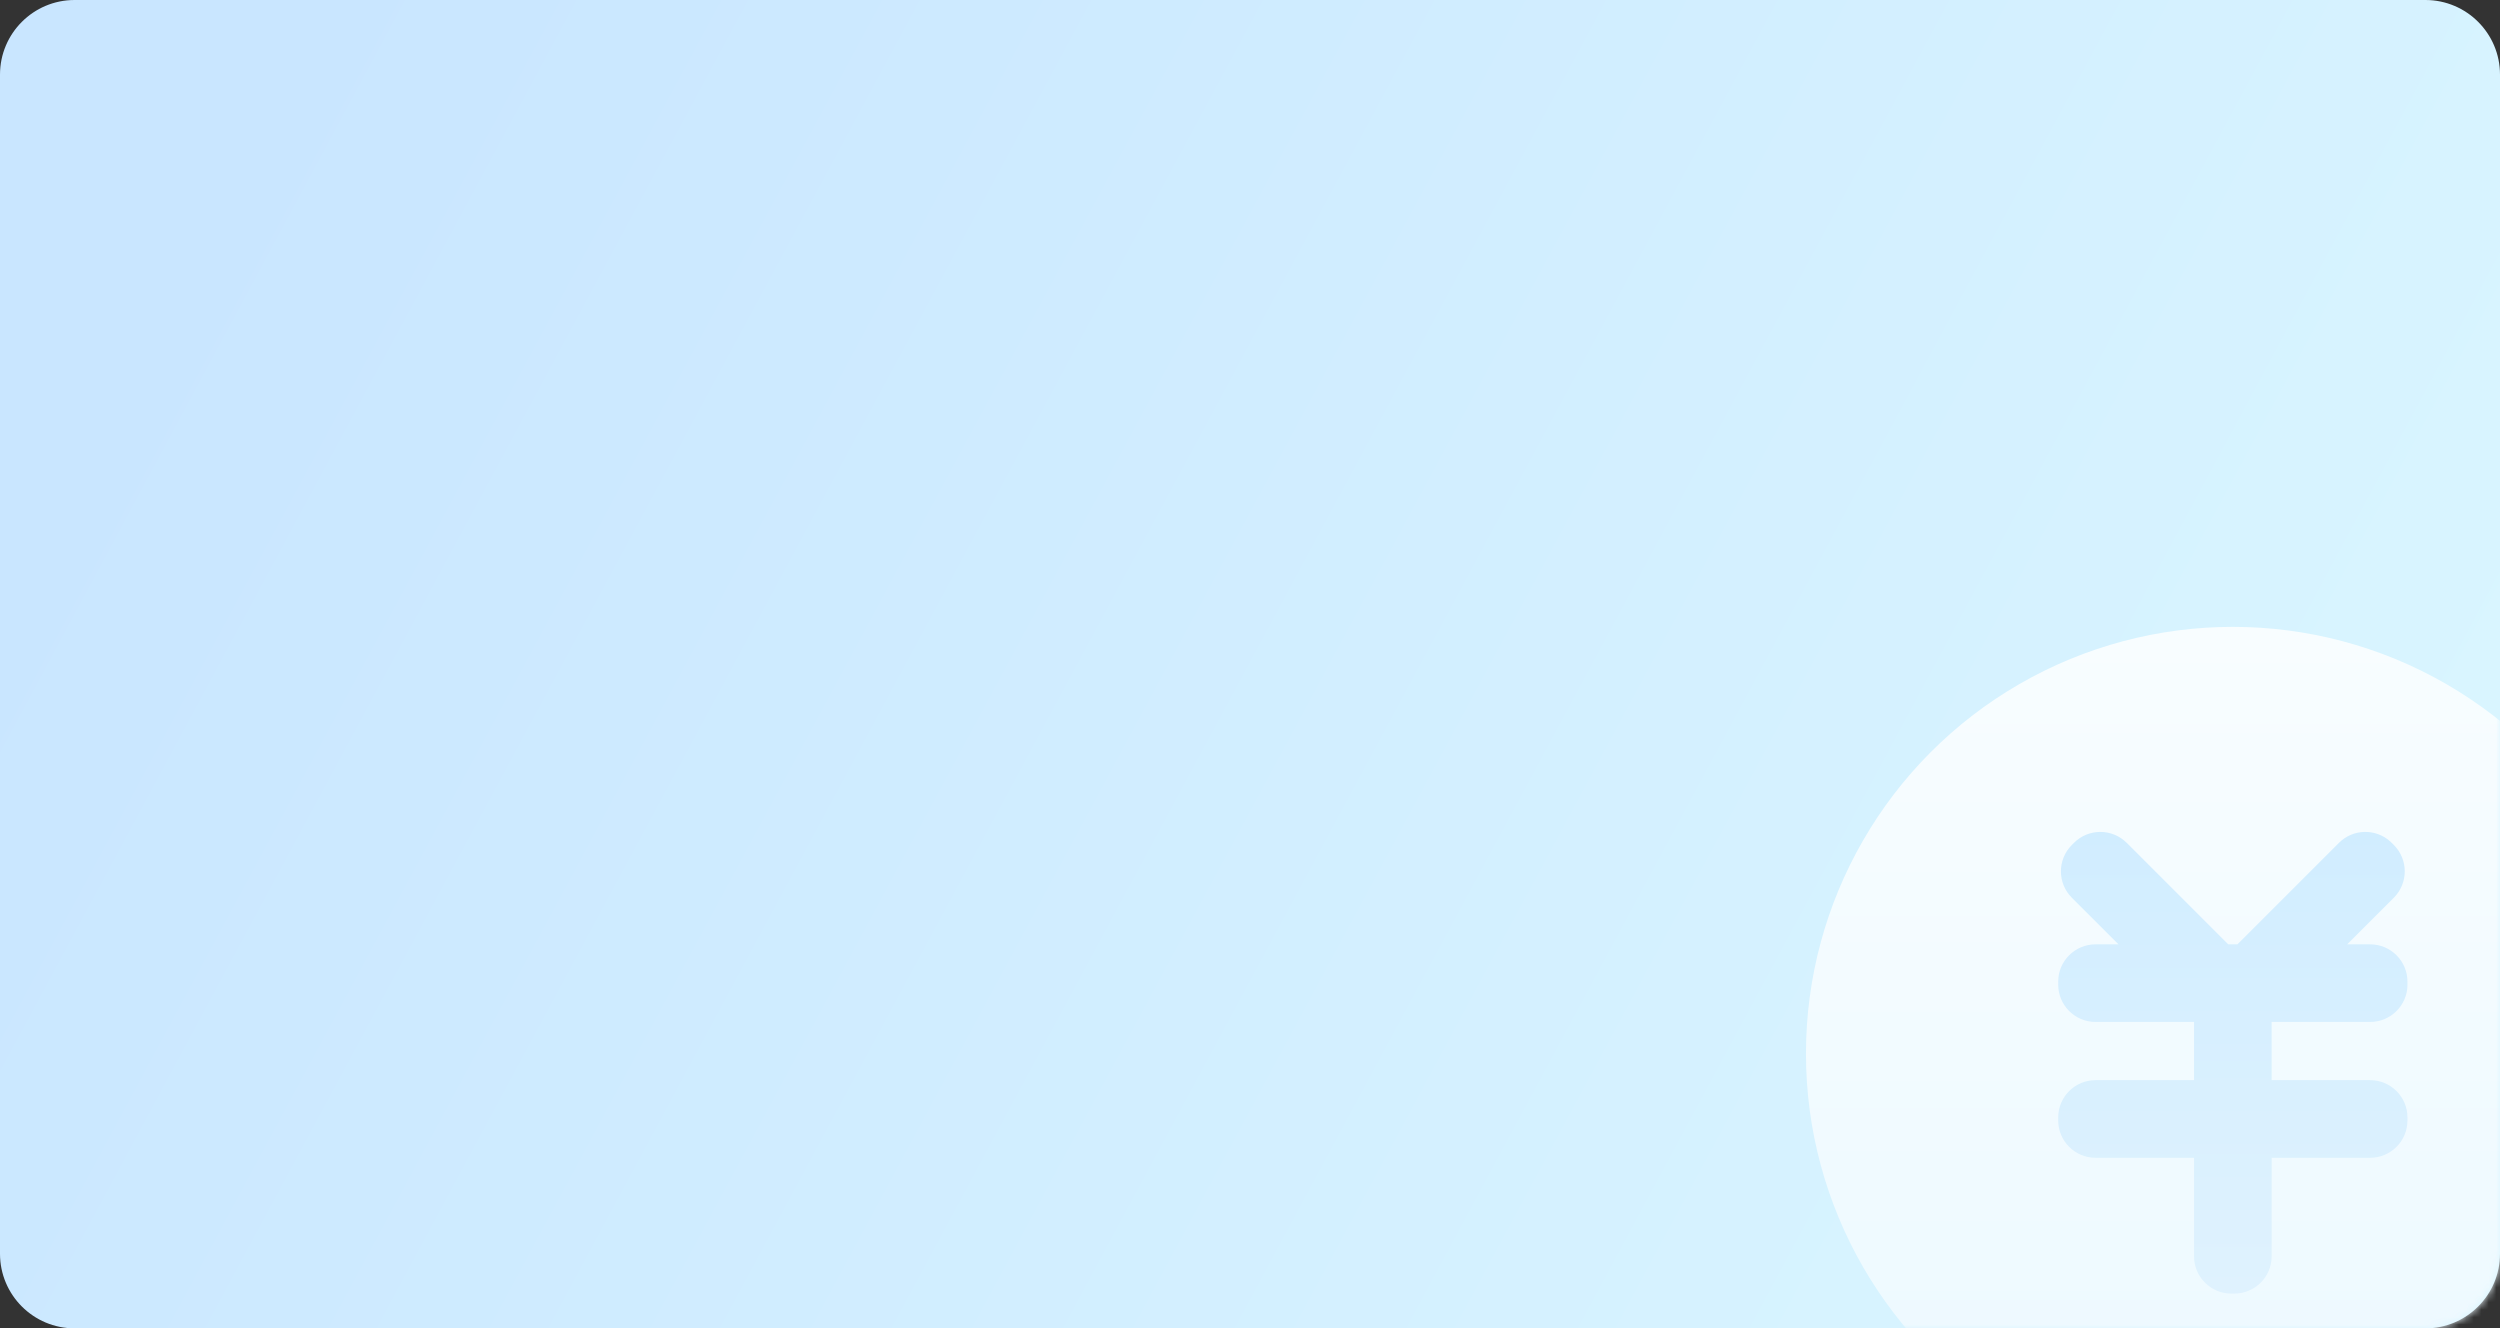 <?xml version="1.0" encoding="UTF-8"?>
<svg width="335px" height="178px" viewBox="0 0 335 178" version="1.1" xmlns="http://www.w3.org/2000/svg" xmlns:xlink="http://www.w3.org/1999/xlink">
    <rect x="0" y="0" width="335" height="178" fill="#333333" stroke="none"/>
    <title>收入资产</title>
    <defs>
        <linearGradient x1="2.774%" y1="36.406%" x2="97.191%" y2="63.37%" id="linearGradient-1">
            <stop stop-color="#C9E6FF" offset="0%"></stop>
            <stop stop-color="#D9F5FF" offset="100%"></stop>
        </linearGradient>
        <path d="M10,0 L325,0 C330.523,-1.01453063e-15 335,4.477 335,10 L335,168 C335,173.523 330.523,178 325,178 L10,178 C4.477,178 6.76353751e-16,173.523 0,168 L0,10 C-6.76353751e-16,4.477 4.477,1.01453063e-15 10,0 Z" id="path-2"></path>
        <linearGradient x1="50%" y1="0%" x2="50%" y2="90.181%" id="linearGradient-4">
            <stop stop-color="#F8FDFF" offset="0%"></stop>
            <stop stop-color="#EDF9FF" offset="100%"></stop>
        </linearGradient>
        <linearGradient x1="50%" y1="0%" x2="50%" y2="100%" id="linearGradient-5">
            <stop stop-color="#D1EDFF" offset="0%"></stop>
            <stop stop-color="#DFF2FE" offset="100%"></stop>
        </linearGradient>
    </defs>
    <g id="页面1" stroke="none" stroke-width="1" fill="none" fill-rule="evenodd">
        <g id="样本标签与网民人口结构" transform="translate(-369, -762)">
            <g id="期刊" transform="translate(369, 762)">
                <mask id="mask-3" fill="white">
                    <use xlink:href="#path-2"></use>
                </mask>
                <use id="蒙版" fill="url(#linearGradient-1)" xlink:href="#path-2"></use>
                <g mask="url(#mask-3)" id="icon-收入资产">
                    <g transform="translate(231.6, 73.6)">
                        <circle id="椭圆形" fill="url(#linearGradient-4)" cx="67.6" cy="67.6" r="57.2"></circle>
                        <path d="M88.709,39.169 L88.889,39.342 L89.172,39.624 C91.125,41.577 91.125,44.743 89.172,46.696 L82.926,52.941 L86,52.942 C88.761,52.942 91,55.18 91,57.942 L91,58.342 C91,61.103 88.761,63.342 86,63.342 L72.799,63.341 L72.799,71.141 L86,71.142 C88.761,71.142 91,73.38 91,76.142 L91,76.542 C91,79.303 88.761,81.542 86,81.542 L72.799,81.541 L72.8,94.742 C72.8,97.503 70.561,99.742 67.8,99.742 L67.4,99.742 C64.639,99.742 62.4,97.503 62.4,94.742 L62.399,81.541 L49.2,81.542 C46.439,81.542 44.2,79.303 44.2,76.542 L44.2,76.142 C44.2,73.38 46.439,71.142 49.2,71.142 L62.399,71.141 L62.399,63.341 L49.2,63.342 C46.439,63.342 44.2,61.103 44.2,58.342 L44.2,57.942 C44.2,55.18 46.439,52.942 49.2,52.942 L52.273,52.941 L46.028,46.696 C44.075,44.743 44.075,41.577 46.028,39.624 L46.311,39.342 C48.263,37.389 51.429,37.389 53.382,39.342 L66.981,52.941 L68.218,52.941 L81.818,39.342 C83.712,37.448 86.746,37.391 88.709,39.169 Z" id="形状结合" fill="url(#linearGradient-5)"></path>
                    </g>
                </g>
            </g>
        </g>
    </g>
</svg>